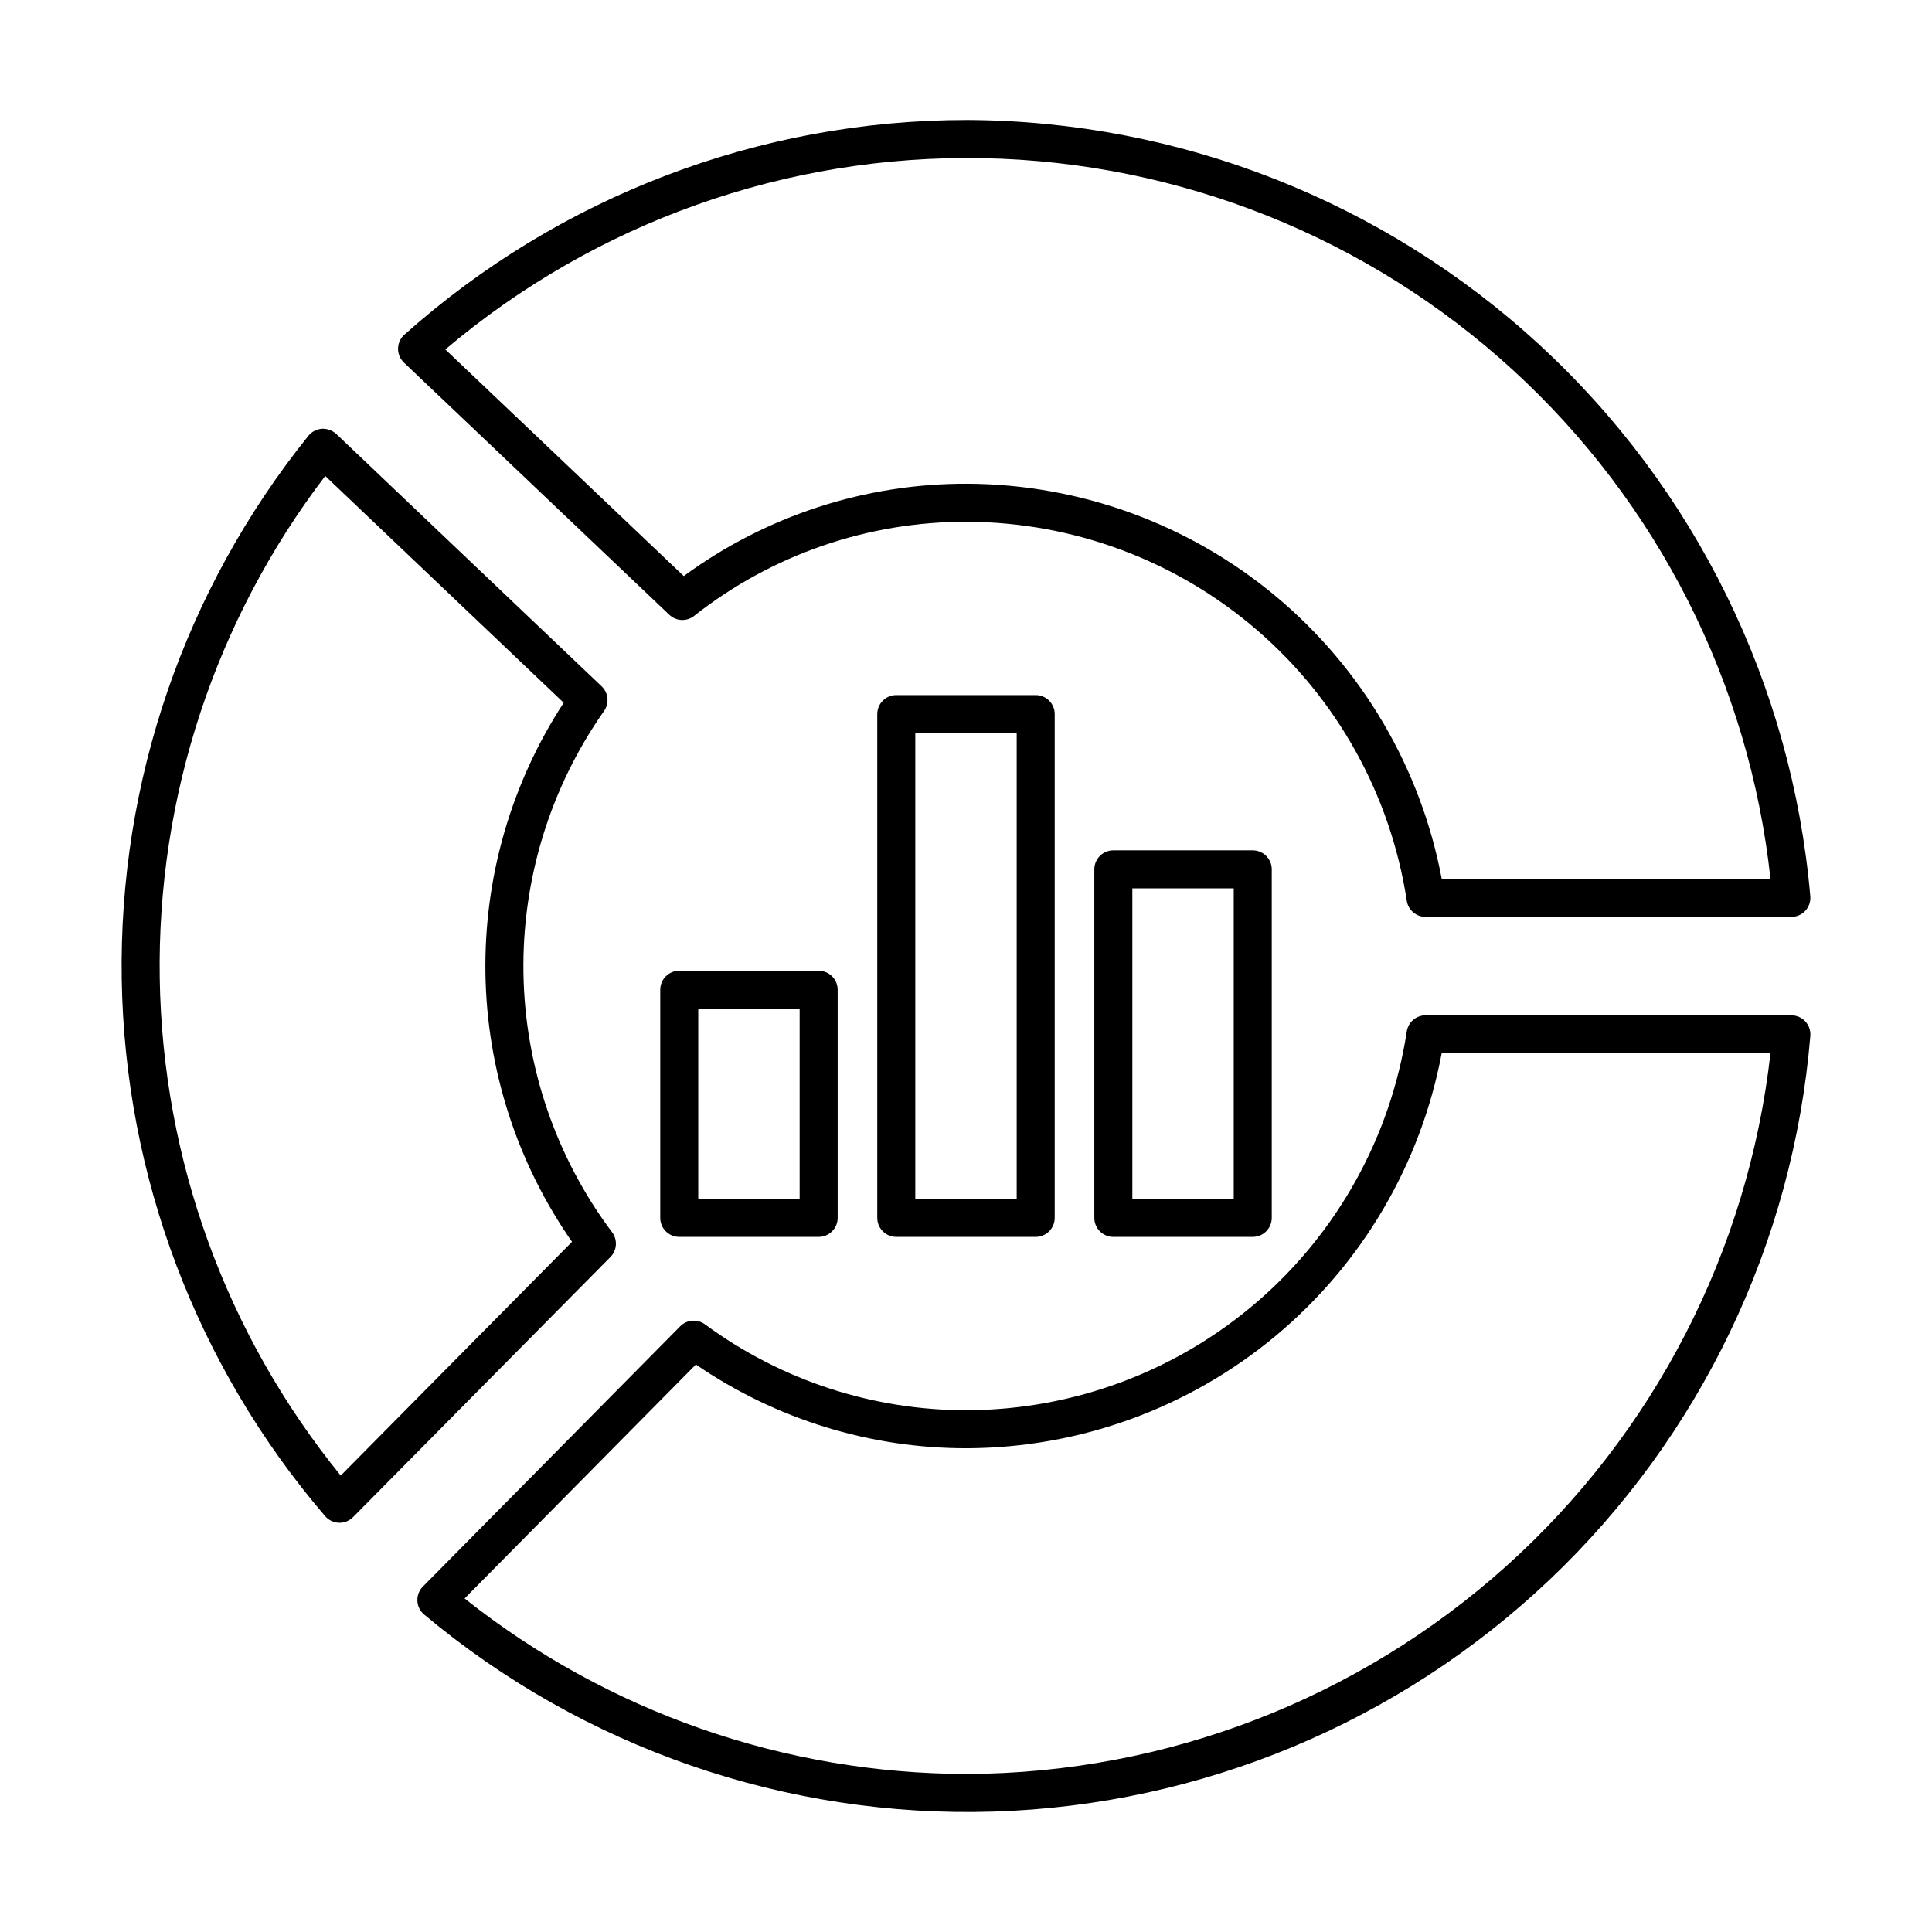 <?xml version="1.0" encoding="UTF-8"?>
<!-- Uploaded to: ICON Repo, www.svgrepo.com, Generator: ICON Repo Mixer Tools -->
<svg fill="#000000" width="800px" height="800px" version="1.1" viewBox="144 144 512 512" xmlns="http://www.w3.org/2000/svg">
 <g>
  <path d="m306.21 470.56c-14.883-19.852-23.109-43.902-23.492-68.715-0.383-24.809 7.09-49.102 21.352-69.406 1.445-2.043 1.176-4.832-0.637-6.559l-70.312-66.871c-1.035-0.949-2.406-1.445-3.809-1.379-1.406 0.094-2.707 0.773-3.59 1.871-32.777 40.742-50.277 91.664-49.465 143.95s19.879 102.64 53.906 142.34c0.918 1.07 2.238 1.703 3.644 1.754 0.059 0.004 0.117 0.004 0.176 0.004h0.004c1.344 0 2.633-0.539 3.578-1.496l68.203-68.926c1.758-1.777 1.945-4.574 0.441-6.57zm-71.914 64.477c-30.324-37.285-47.219-83.688-47.965-131.74-0.746-48.051 14.707-94.957 43.859-133.16l63.191 60.098 0.004 0.004c-13.914 21.316-21.137 46.309-20.742 71.766 0.395 25.453 8.387 50.211 22.949 71.09z"/>
  <path d="m618.73 413.07h-96.941c-2.5 0-4.621 1.832-4.984 4.305-4.273 27.852-18.348 53.262-39.688 71.66-21.344 18.395-48.551 28.57-76.73 28.688-25.027 0.078-49.414-7.902-69.555-22.758-2.016-1.477-4.805-1.258-6.566 0.516l-68.207 68.984c-0.988 1-1.516 2.371-1.449 3.777 0.062 1.406 0.715 2.723 1.793 3.625 42.199 35.352 95.926 53.938 150.95 52.223 55.02-1.719 107.48-23.621 147.39-61.531 39.91-37.914 64.477-89.184 69.016-144.04 0.109-1.402-0.367-2.789-1.32-3.824-0.953-1.031-2.297-1.621-3.703-1.621zm-218.34 201.05c-48.398-0.016-95.367-16.41-133.27-46.512l61.301-62c21.184 14.531 46.281 22.27 71.965 22.191 29.844-0.133 58.707-10.652 81.641-29.75 22.934-19.094 38.5-45.578 44.031-74.906h87.137c-5.922 52.375-30.859 100.75-70.09 135.96-39.227 35.203-90.012 54.781-142.72 55.02z"/>
  <path d="m400.39 175.8c-55.043-0.031-108.16 20.223-149.22 56.891-1.051 0.934-1.66 2.269-1.68 3.68-0.023 1.406 0.547 2.758 1.566 3.727l70.309 66.816c1.809 1.727 4.613 1.859 6.578 0.309 20.633-16.27 46.172-25.062 72.445-24.949 28.188 0.125 55.402 10.309 76.742 28.715 21.344 18.41 35.414 43.832 39.676 71.691 0.363 2.473 2.484 4.309 4.984 4.305h96.941c1.406 0 2.75-0.586 3.703-1.621 0.953-1.035 1.43-2.422 1.316-3.824-4.859-55.973-30.465-108.11-71.793-146.18-41.324-38.062-95.383-59.309-151.57-59.562zm125.68 201.11c-5.523-29.336-21.09-55.832-44.023-74.941s-51.805-29.637-81.656-29.773c-27.035-0.113-53.395 8.461-75.188 24.465l-63.188-60.051c39.738-33.664 90.387-51.688 142.46-50.695 52.07 0.996 101.99 20.938 140.41 56.098 38.426 35.16 62.711 83.121 68.312 134.9z"/>
  <path d="m360.95 471.79c1.336 0 2.617-0.531 3.562-1.477 0.945-0.945 1.477-2.227 1.477-3.562v-60.457c0-1.336-0.531-2.617-1.477-3.562s-2.227-1.477-3.562-1.477h-36.945c-1.336 0-2.617 0.531-3.562 1.477-0.945 0.945-1.477 2.227-1.473 3.562v60.457c-0.004 1.336 0.527 2.617 1.473 3.562 0.945 0.945 2.227 1.477 3.562 1.477zm-31.906-60.457h26.867v50.383l-26.867-0.004z"/>
  <path d="m418.47 471.79c1.336 0 2.617-0.531 3.562-1.477 0.945-0.945 1.477-2.227 1.477-3.562v-133.51c0-1.336-0.531-2.617-1.477-3.562-0.945-0.945-2.227-1.477-3.562-1.473h-36.949c-1.336-0.004-2.617 0.527-3.562 1.473-0.945 0.945-1.477 2.227-1.477 3.562v133.51c0 1.336 0.531 2.617 1.477 3.562 0.945 0.945 2.227 1.477 3.562 1.477zm-31.91-133.51h26.875v123.43l-26.875-0.004z"/>
  <path d="m475.99 471.79c1.336 0 2.617-0.531 3.562-1.477 0.945-0.945 1.477-2.227 1.477-3.562v-92.363c0-1.336-0.531-2.617-1.477-3.562-0.945-0.945-2.227-1.477-3.562-1.477h-36.945c-1.336 0-2.617 0.531-3.562 1.477-0.945 0.945-1.477 2.227-1.477 3.562v92.363c0 1.336 0.531 2.617 1.477 3.562 0.945 0.945 2.227 1.477 3.562 1.477zm-31.906-92.363h26.867v82.285h-26.867z"/>
 </g>
</svg>